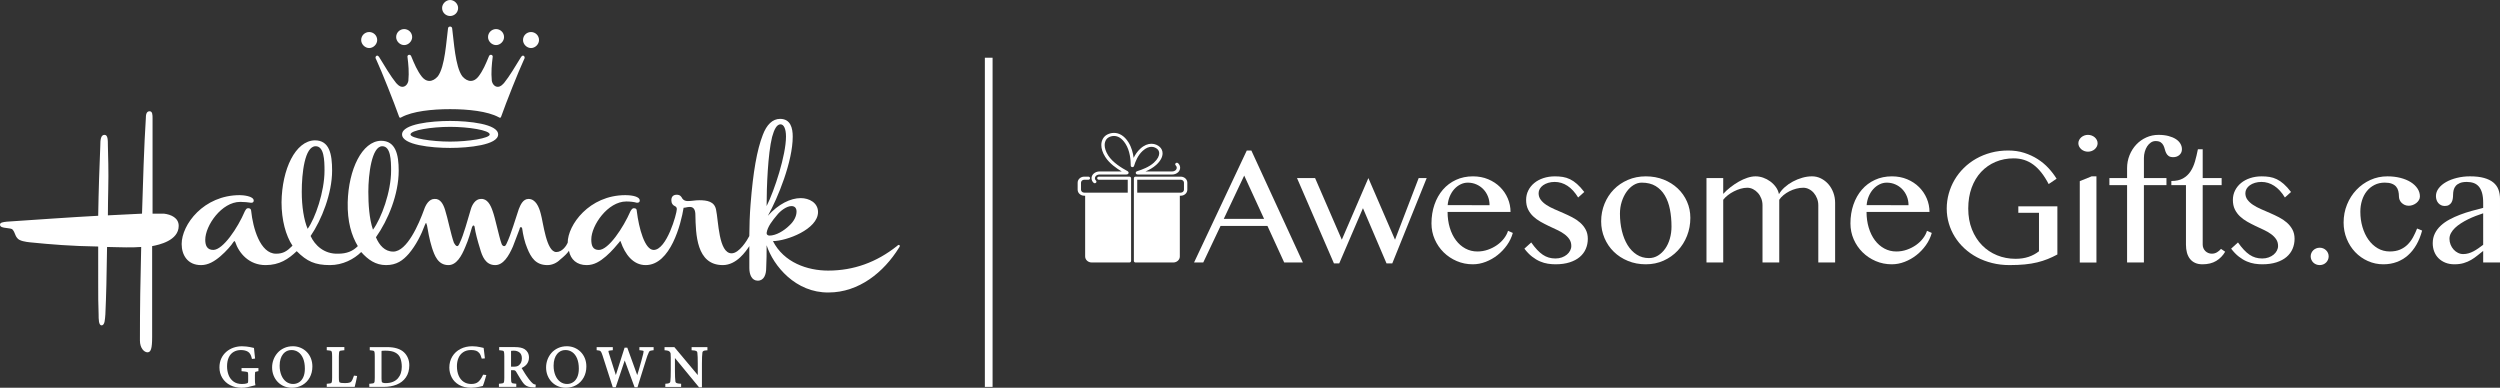 <?xml version="1.0" encoding="utf-8"?>
<!-- Generator: Adobe Illustrator 25.2.3, SVG Export Plug-In . SVG Version: 6.00 Build 0)  -->
<svg version="1.1" id="Layer_1" xmlns="http://www.w3.org/2000/svg" xmlns:xlink="http://www.w3.org/1999/xlink" x="0px" y="0px"
	 viewBox="0 0 360 55.838" style="enable-background:new 0 0 360 55.838;" xml:space="preserve">
<rect x="0" y="0" width="360" height="55.838" fill="#333333" stroke="none"/>
<style type="text/css">
	.st0{fill:#FFFFFF;}
</style>
<g>
	<g>
		<path class="st0" d="M113.973,29.676c-0.729,0-1.639,0.729-2.064,1.273c-0.668,0.791-1.397,1.7-1.518,2.61
			c0,0.244,0.183,0.365,0.425,0.365c0.909,0,2.063-0.669,2.854-1.456c0.666-0.606,1.031-1.336,1.031-2.004
			C114.701,29.979,114.457,29.676,113.973,29.676 M112.394,17.903c-0.547,0-0.91,0.728-1.213,1.82
			c-0.607,2.429-0.79,7.221-0.79,9.954c1.152-2.308,2.791-7.344,2.791-10.013C113.183,18.569,112.879,17.903,112.394,17.903
			 M76.466,6.919c-0.606,0-1.152-0.547-1.152-1.154c0-0.669,0.546-1.153,1.152-1.153c0.607,0,1.153,0.485,1.153,1.153
			C77.619,6.372,77.073,6.919,76.466,6.919 M71.431,6.493c-0.606,0-1.154-0.547-1.154-1.153c0-0.666,0.548-1.154,1.154-1.154
			c0.607,0,1.153,0.488,1.153,1.154C72.584,5.946,72.037,6.493,71.431,6.493 M64.815,2.305c-0.605,0-1.153-0.485-1.153-1.151
			c0-0.61,0.548-1.154,1.153-1.154c0.608,0,1.154,0.544,1.154,1.154C65.969,1.82,65.422,2.305,64.815,2.305 M64.815,18.266
			c-2.67,0-5.704,0.488-5.704,1.094c0,0.544,3.034,1.031,5.704,1.031c2.67,0,5.706-0.487,5.706-1.031
			C70.52,18.754,67.485,18.266,64.815,18.266 M64.815,21.301c-2.67,0-6.919-0.425-6.919-1.941c0-1.519,4.249-1.944,6.919-1.944
			c2.67,0,6.918,0.425,6.918,1.944C71.733,20.876,67.485,21.301,64.815,21.301 M58.199,6.493c-0.607,0-1.153-0.547-1.153-1.153
			c0-0.666,0.546-1.154,1.153-1.154c0.606,0,1.153,0.488,1.153,1.154C59.353,5.946,58.805,6.493,58.199,6.493 M75.436,8.616
			c-0.789,1.7-2.549,6.13-3.276,8.193c-0.061,0.184-0.183,0.184-0.366,0.062c-1.578-0.85-4.369-1.153-6.979-1.153
			c-2.609,0-5.401,0.303-6.979,1.153c-0.182,0.122-0.303,0.122-0.365-0.062c-0.728-2.063-2.489-6.493-3.276-8.193
			c-0.062-0.119-0.123-0.24-0.123-0.304c0-0.181,0.123-0.303,0.244-0.303c0.121,0,0.241,0.122,0.304,0.244
			c0.788,1.276,1.637,2.732,2.425,3.701c0.244,0.244,0.487,0.547,0.91,0.547c0.366,0,0.729-0.302,0.849-0.849
			c0.123-1.276,0-2.427-0.12-3.398c-0.062-0.182,0.061-0.366,0.242-0.366c0.121,0,0.243,0.063,0.303,0.244
			c0.425,1.032,0.85,2.063,1.518,2.913c0.242,0.303,0.608,0.607,1.093,0.607c0.425,0,0.849-0.244,1.214-0.666
			c1.032-1.397,1.214-5.098,1.457-6.859c0-0.181,0.12-0.303,0.302-0.303c0.181,0,0.304,0.122,0.304,0.303
			c0.242,1.761,0.424,5.462,1.456,6.859c0.363,0.422,0.788,0.666,1.213,0.666c0.485,0,0.85-0.304,1.092-0.607
			c0.668-0.85,1.093-1.881,1.518-2.913c0.061-0.181,0.181-0.244,0.303-0.244c0.182,0,0.305,0.184,0.243,0.366
			c-0.12,0.972-0.243,2.122-0.12,3.398c0.12,0.547,0.484,0.849,0.848,0.849c0.425,0,0.668-0.302,0.911-0.547
			c0.788-0.969,1.638-2.426,2.426-3.701c0.063-0.122,0.183-0.244,0.305-0.244c0.121,0,0.242,0.122,0.242,0.303
			C75.556,8.376,75.496,8.497,75.436,8.616 M55.045,21.057c-1.519,0-2.004,4.067-2.004,6.555c0,1.761,0.122,3.883,0.667,5.462
			c1.215-1.638,2.61-5.462,2.61-8.497C56.318,23.062,56.258,21.057,55.045,21.057 M53.163,6.919c-0.606,0-1.153-0.547-1.153-1.154
			c0-0.669,0.547-1.153,1.153-1.153c0.607,0,1.153,0.485,1.153,1.153C54.316,6.372,53.77,6.919,53.163,6.919 M45.455,21.057
			c-1.577,0-2.002,3.886-2.002,6.555c0,2.123,0.304,4.065,0.849,5.34c1.092-1.516,2.427-5.34,2.427-8.375
			C46.729,23.062,46.669,21.057,45.455,21.057 M129.447,35.684c-2.185,3.519-5.764,6.433-10.133,6.433
			c-4.734,0.059-7.951-3.823-8.922-6.799c0,1.094,0,2.186-0.061,3.28c0,0.909-0.302,1.819-1.212,1.819
			c-0.851,0-1.215-0.85-1.215-1.819v-1.579v-1.578c-0.485,0.728-1.82,2.732-3.824,2.732c-3.825,0-3.883-4.492-3.945-7.223
			c0-0.729-0.241-1.151-0.788-1.151c-0.426,0-0.607,0.119-0.909,0.119c-0.366,2.306-1.883,8.255-5.463,8.255
			c-1.823,0-2.973-1.578-3.582-3.338c0-0.062-0.06-0.122-0.06-0.122c-0.061,0-0.122,0.06-0.122,0.122
			c-0.364,0.426-1.091,1.334-1.941,2.063c-0.85,0.729-1.7,1.276-2.791,1.276c-1.396,0-2.307-0.79-2.549-2.063
			c-0.242,0.363-0.667,0.787-1.274,1.273c-0.485,0.487-1.154,0.79-1.823,0.79c-1.698,0-2.366-1.094-2.91-2.429
			c-0.366-0.85-0.608-1.941-0.729-2.851c-0.061-0.122-0.061-0.184-0.183-0.184c-0.12,0-0.181,0.121-0.181,0.243
			c-0.244,0.607-0.607,1.638-0.97,2.547c-0.608,1.397-1.396,2.673-2.549,2.673c-1.396,0-1.881-1.276-2.186-2.369
			c-0.361-1.15-0.667-2.304-0.788-3.154c0-0.06-0.061-0.181-0.183-0.181c-0.06,0-0.12,0.121-0.182,0.241
			c-0.182,0.609-0.485,1.76-0.969,2.854c-0.547,1.334-1.276,2.61-2.428,2.61c-1.517,0-2.002-1.397-2.366-2.488
			c-0.365-1.154-0.608-2.551-0.729-3.279c-0.061-0.061-0.061-0.241-0.12-0.304c-0.062,0-0.122,0.185-0.183,0.304
			c-0.486,1.335-1.274,2.914-2.306,4.126c-0.851,0.973-1.761,1.641-3.279,1.641s-2.608-0.79-3.58-1.882
			c-1.032,1.031-2.671,1.882-4.491,1.882c-2.185,0-3.337-0.546-4.795-2.004c-1.214,1.153-2.488,2.004-4.491,2.004
			c-2.366,0-3.824-1.7-4.37-3.338c-0.06-0.062-0.06-0.122-0.121-0.122c0,0-0.061,0.06-0.121,0.122
			c-0.304,0.485-1.031,1.334-1.882,2.063c-0.85,0.729-1.76,1.276-2.791,1.276c-1.943,0-2.792-1.457-2.792-3.035
			c0-2.793,3.154-7.04,8.375-7.04c0.425,0,2.002,0.122,2.002,0.788c0,0.184-0.121,0.304-0.304,0.304h-0.12
			c-0.366-0.059-0.973-0.12-1.52-0.12c-2.669,0-5.035,3.399-5.035,5.461c0,0.788,0.244,1.457,1.153,1.457
			c1.394,0,3.52-3.157,4.552-5.583c0.182-0.304,0.241-0.426,0.485-0.426c0.243,0,0.425,0.122,0.425,0.426
			c0.244,2.367,1.275,6.127,3.581,6.127c1.032,0,1.576-0.363,2.366-1.152c-0.97-1.456-1.578-3.703-1.578-6.251
			c0.06-4.793,2.002-8.86,4.794-8.922c2.124,0,2.488,2.003,2.488,4.369c0,3.279-1.517,7.1-3.096,9.407
			c0.608,1.335,1.944,2.61,3.945,2.548c1.276,0,2.126-0.363,2.854-1.091c-0.911-1.517-1.519-3.52-1.457-6.311
			c0.12-4.733,2.064-8.8,4.794-8.86c2.124,0,2.549,2.005,2.549,4.308c0,3.399-1.517,7.1-3.278,9.588
			c0.487,1.154,1.275,2.063,2.489,2.063c2.002,0,3.703-4.004,4.431-6.008c0.241-0.728,0.728-1.576,1.518-1.576
			c0.847-0.062,1.274,0.788,1.517,1.576c0.362,1.094,0.849,3.583,1.274,4.735c0.183,0.305,0.303,0.486,0.485,0.486
			c0.123,0,0.244-0.181,0.364-0.486c0.546-1.093,1.154-3.397,1.578-4.794c0.182-0.669,0.668-1.517,1.458-1.517
			c0.909-0.062,1.394,0.848,1.698,1.761c0.364,0.97,0.911,3.701,1.273,4.674c0.063,0.241,0.245,0.362,0.366,0.362
			c0.181,0,0.242-0.122,0.363-0.362c0.668-1.398,1.275-3.583,1.76-4.977c0.243-0.609,0.607-1.457,1.397-1.457
			c1.03,0,1.515,1.154,1.76,2.123c0.363,1.213,0.787,5.524,2.244,5.524c0.851,0,1.457-0.911,1.639-1.336
			c0-2.55,3.093-6.857,8.314-6.857c0.425,0,2.063,0.059,2.063,0.788c0,0.184-0.121,0.304-0.364,0.304H91.7
			c-0.425-0.12-0.972-0.181-1.515-0.181c-2.671,0-5.039,3.46-5.039,5.462c0,0.849,0.182,1.518,1.092,1.518
			c1.394,0,3.52-3.216,4.551-5.583c0.182-0.304,0.304-0.426,0.485-0.426c0.303,0,0.425,0.122,0.425,0.426
			c0.303,2.489,1.153,5.583,2.429,5.583c1.879,0,3.335-5.22,3.335-5.886c0-0.122-0.059-0.303-0.181-0.366
			c-0.425-0.181-0.607-0.484-0.607-0.909c0-0.485,0.244-0.789,0.787-0.789c0.489,0,0.67,0.304,0.791,0.546
			c0.183,0.244,0.424,0.365,0.787,0.365c0.608,0,1.032-0.121,1.64-0.121c1.152,0,2.184,0.181,2.427,1.335
			c0.363,1.637,0.363,6.311,2.245,6.311c1.091,0,2.245-1.882,2.549-2.489c0-1.275,0.062-3.154,0.183-4.611
			c0.363-4.614,0.91-7.768,1.76-9.954c0.545-1.456,1.395-2.307,2.488-2.307c1.518,0,1.82,1.335,1.82,2.551
			c0,3.58-2.123,8.797-3.579,11.407c1.515-1.698,3.277-2.548,4.733-2.548c1.214,0,2.489,0.666,2.489,2.003
			c0,2.485-4.552,4.186-6.493,4.186c1.577,3.095,4.974,4.249,7.95,4.249c3.701,0,6.978-1.213,9.891-3.52
			c0.063-0.061,0.183-0.181,0.303-0.181c0.063,0,0.123,0.059,0.123,0.181C129.57,35.5,129.51,35.622,129.447,35.684 M21.908,35.441
			v13.108c0,1.641-0.181,2.185-0.669,2.185c-0.483,0-1.09-0.606-1.09-1.698c0-4.917,0.06-8.495,0.182-13.473
			c-0.607,0.059-1.396,0.059-2.185,0.059c-1.032,0-2.063-0.059-2.73-0.059c-0.062,4.37-0.121,7.039-0.244,9.71
			c-0.06,0.669-0.06,1.578-0.547,1.578c-0.425,0-0.425-0.91-0.425-1.578c-0.06-1.395-0.06-2.792-0.06-4.431V35.5
			c-3.884-0.059-6.797-0.303-9.83-0.606c-0.549-0.06-1.518-0.182-1.822-0.607c-0.364-0.425-0.304-0.788-0.667-1.213
			c-0.121-0.181-0.547-0.181-0.91-0.244C0.425,32.771,0,32.709,0,32.345c0-0.302,0.425-0.364,0.97-0.424
			c3.642-0.244,9.651-0.669,13.17-0.85c0.06-3.702,0.182-7.221,0.304-10.073c0-0.85,0.061-1.579,0.605-1.579
			c0.487,0,0.487,0.728,0.487,1.579l0.061,2.611c0.059,2.244-0.061,4.852-0.061,7.402l4.915-0.244
			c0.122-4.064,0.304-10.013,0.549-13.715c0-0.485,0.058-1.031,0.544-1.031c0.424,0,0.424,0.547,0.424,1.031v7.706v6.008h1.64
			c1.032,0.121,2.125,0.607,2.125,1.76C25.732,34.653,22.879,35.26,21.908,35.441"/>
		<path class="st0" d="M34.915,53.006h-0.133v0.133v0.192v0.122l0.122,0.011c0.387,0.033,0.566,0.066,0.649,0.087
			c0.079,0.021,0.126,0.053,0.144,0.095c0.014,0.038,0.039,0.142,0.039,0.386v0.746c0,0.237-0.025,0.304-0.033,0.319
			c-0.018,0.038-0.063,0.071-0.133,0.101c-0.168,0.063-0.418,0.096-0.738,0.096c-0.489,0-0.898-0.12-1.213-0.356
			c-0.32-0.241-0.557-0.556-0.703-0.937c-0.147-0.386-0.221-0.807-0.221-1.249c0-0.502,0.083-0.935,0.246-1.284
			c0.158-0.344,0.391-0.609,0.691-0.787c0.302-0.182,0.659-0.274,1.065-0.274c0.41,0,0.753,0.083,1.02,0.249
			c0.255,0.159,0.435,0.468,0.536,0.917l0.027,0.118l0.121-0.014l0.202-0.028l0.13-0.016l-0.015-0.13
			c-0.059-0.505-0.105-0.93-0.137-1.303l-0.008-0.096l-0.094-0.021c-0.174-0.041-0.328-0.076-0.472-0.105
			c-0.146-0.029-0.321-0.055-0.52-0.079c-0.212-0.024-0.421-0.037-0.642-0.037c-0.417,0-0.822,0.065-1.201,0.194
			c-0.384,0.13-0.735,0.329-1.044,0.592c-0.314,0.269-0.561,0.595-0.735,0.971c-0.175,0.376-0.264,0.812-0.264,1.292
			c0,0.556,0.139,1.064,0.411,1.51c0.275,0.449,0.661,0.802,1.147,1.051c0.488,0.245,1.039,0.369,1.636,0.369
			c0.281,0,0.56-0.028,0.828-0.084c0.309-0.066,0.657-0.154,1.04-0.259l0.124-0.034l-0.029-0.124
			c-0.033-0.137-0.049-0.378-0.049-0.737v-0.57c0-0.2,0.009-0.337,0.025-0.408c0.014-0.063,0.042-0.078,0.052-0.083
			c0.049-0.026,0.155-0.051,0.316-0.078l0.112-0.018V53.33v-0.192v-0.133h-0.133H34.915z"/>
		<path class="st0" d="M41.963,50.405c0.372,0,0.706,0.102,0.996,0.305c0.29,0.2,0.521,0.504,0.688,0.903
			c0.169,0.404,0.253,0.899,0.253,1.471c0,0.485-0.076,0.899-0.228,1.231c-0.148,0.324-0.353,0.57-0.609,0.733
			c-0.258,0.164-0.538,0.244-0.857,0.244c-0.366,0-0.701-0.108-0.994-0.324c-0.294-0.216-0.527-0.528-0.692-0.927
			c-0.167-0.406-0.252-0.87-0.252-1.38c0-0.368,0.046-0.701,0.136-0.985c0.091-0.286,0.217-0.525,0.375-0.713
			c0.154-0.186,0.335-0.327,0.535-0.421C41.514,50.452,41.732,50.405,41.963,50.405 M44.161,50.668
			c-0.261-0.26-0.564-0.462-0.901-0.599c-0.34-0.139-0.704-0.209-1.081-0.209c-0.466,0-0.894,0.088-1.271,0.263
			c-0.377,0.172-0.698,0.409-0.951,0.702c-0.255,0.295-0.45,0.623-0.578,0.978c-0.13,0.357-0.195,0.729-0.195,1.105
			c0,0.408,0.071,0.792,0.208,1.145c0.138,0.356,0.338,0.67,0.595,0.94c0.26,0.271,0.566,0.481,0.913,0.627
			c0.351,0.145,0.732,0.218,1.131,0.218c0.55,0,1.056-0.13,1.503-0.386c0.451-0.258,0.81-0.626,1.065-1.09
			c0.256-0.467,0.386-1.001,0.386-1.588c0-0.428-0.074-0.824-0.217-1.18C44.625,51.237,44.42,50.925,44.161,50.668"/>
		<path class="st0" d="M51.077,54.101l-0.108-0.013l-0.034,0.104c-0.122,0.373-0.25,0.634-0.379,0.778
			c-0.083,0.089-0.307,0.196-0.9,0.196c-0.473,0-0.656-0.047-0.727-0.088c-0.044-0.026-0.077-0.085-0.096-0.173
			c-0.025-0.112-0.037-0.293-0.037-0.537v-3.03c0-0.25,0.008-0.428,0.025-0.544c0.02-0.136,0.052-0.193,0.071-0.216
			c0.03-0.038,0.076-0.064,0.145-0.081c0.087-0.02,0.227-0.037,0.429-0.053l0.121-0.01v-0.123v-0.196v-0.133h-0.132h-2.269h-0.133
			v0.133v0.196v0.123l0.122,0.01c0.302,0.024,0.433,0.058,0.49,0.082c0.021,0.01,0.083,0.036,0.117,0.17
			c0.029,0.118,0.044,0.335,0.044,0.641v3.022c0,0.307-0.015,0.523-0.044,0.642c-0.034,0.133-0.096,0.16-0.117,0.169
			c-0.059,0.027-0.19,0.061-0.488,0.083l-0.124,0.009v0.124v0.192v0.133h0.133h3.788h0.096l0.029-0.092
			c0.027-0.079,0.078-0.296,0.158-0.66c0.077-0.354,0.125-0.582,0.142-0.679l0.025-0.137l-0.139-0.017L51.077,54.101z"/>
		<path class="st0" d="M57.643,51.557c0.142,0.36,0.214,0.787,0.214,1.268c0,0.316-0.045,0.616-0.133,0.893
			c-0.088,0.279-0.226,0.528-0.407,0.742c-0.182,0.217-0.424,0.391-0.718,0.516c-0.298,0.127-0.652,0.191-1.054,0.191
			c-0.31,0-0.448-0.059-0.509-0.11c-0.032-0.029-0.056-0.077-0.072-0.148c-0.011-0.058-0.025-0.179-0.025-0.404v-3.854
			c0-0.081,0.009-0.108,0.012-0.12c0.048-0.012,0.18-0.035,0.537-0.035c0.617,0,1.093,0.089,1.414,0.264
			C57.264,50.945,57.505,51.205,57.643,51.557 M58.17,50.728c-0.524-0.494-1.345-0.744-2.439-0.744h-2.352h-0.133v0.133v0.196v0.122
			l0.121,0.011c0.277,0.024,0.398,0.057,0.45,0.081c0.021,0.009,0.078,0.035,0.111,0.17c0.026,0.118,0.039,0.334,0.039,0.642v3.022
			c0,0.237-0.007,0.417-0.02,0.537c-0.011,0.095-0.037,0.169-0.074,0.218c-0.031,0.039-0.079,0.067-0.146,0.086
			c-0.09,0.022-0.241,0.042-0.423,0.053l-0.125,0.008v0.125v0.192v0.133h0.134h1.934c0.696,0,1.326-0.112,1.875-0.329
			c0.562-0.226,1.01-0.578,1.33-1.043c0.324-0.469,0.489-1.054,0.489-1.737c0-0.392-0.068-0.74-0.207-1.063
			C58.6,51.226,58.41,50.952,58.17,50.728"/>
		<path class="st0" d="M69.665,53.961l-0.095-0.012l-0.041,0.087c-0.211,0.449-0.442,0.776-0.687,0.971
			c-0.241,0.192-0.564,0.285-0.985,0.285c-0.419,0-0.786-0.104-1.093-0.312c-0.308-0.207-0.549-0.504-0.714-0.884
			c-0.169-0.388-0.253-0.847-0.253-1.364c0-0.44,0.076-0.843,0.227-1.192c0.148-0.348,0.377-0.627,0.683-0.829
			c0.308-0.204,0.69-0.307,1.141-0.307c0.272,0,0.509,0.033,0.702,0.101c0.18,0.064,0.337,0.175,0.468,0.335
			c0.133,0.164,0.241,0.398,0.319,0.694l0.028,0.107l0.11-0.008l0.209-0.015l0.137-0.01c0.001,0.001-0.014-0.136-0.014-0.136
			l-0.074-0.643c0-0.001-0.077-0.636-0.077-0.636l-0.011-0.092c-0.001,0.001-0.092-0.021-0.092-0.021l-0.118-0.027
			c-0.08-0.019-0.171-0.041-0.268-0.062c-0.155-0.036-0.337-0.067-0.537-0.093c-0.21-0.026-0.419-0.039-0.622-0.039
			c-0.624,0-1.195,0.129-1.695,0.385c-0.506,0.261-0.903,0.629-1.185,1.095c-0.282,0.466-0.424,1.001-0.424,1.588
			c0,0.489,0.112,0.961,0.335,1.402c0.225,0.445,0.58,0.812,1.056,1.091c0.472,0.277,1.063,0.418,1.754,0.418
			c0.187,0,0.387-0.014,0.597-0.043c0.195-0.029,0.402-0.061,0.594-0.103c0.192-0.038,0.329-0.071,0.425-0.098l0.058-0.016
			l0.025-0.055c0.044-0.092,0.085-0.199,0.124-0.325c0.044-0.13,0.083-0.257,0.113-0.351l0.069-0.234l0.039-0.13l0.096-0.332
			l0.043-0.15l-0.156-0.016L69.665,53.961z"/>
		<path class="st0" d="M73.59,50.636c0-0.073,0.007-0.099,0.011-0.112c0.036-0.009,0.133-0.028,0.404-0.028
			c0.321,0,0.597,0.093,0.819,0.277c0.216,0.178,0.325,0.456,0.325,0.826c0,0.445-0.142,0.776-0.435,1.007
			c-0.1,0.078-0.205,0.129-0.32,0.155c-0.125,0.028-0.275,0.042-0.447,0.042H73.59V50.636z M76.749,55.241
			c-0.081-0.062-0.171-0.147-0.266-0.254c-0.207-0.225-0.441-0.53-0.695-0.91c0.002,0.001-0.029-0.046-0.029-0.046
			c-0.042-0.062-0.094-0.139-0.156-0.237l-0.008-0.014c-0.075-0.119-0.14-0.221-0.188-0.304c-0.054-0.085-0.115-0.186-0.196-0.325
			c-0.037-0.06-0.063-0.104-0.095-0.153c0.301-0.146,0.557-0.327,0.738-0.555c0.211-0.275,0.319-0.599,0.319-0.964
			c0-0.26-0.056-0.494-0.164-0.698c-0.105-0.198-0.258-0.364-0.453-0.491c-0.321-0.207-0.781-0.307-1.407-0.307h-2.135h-0.132v0.133
			v0.196v0.122l0.121,0.011c0.286,0.024,0.411,0.058,0.465,0.082c0.053,0.023,0.089,0.079,0.108,0.166
			c0.03,0.123,0.044,0.34,0.044,0.645v3.019c0,0.308-0.014,0.523-0.044,0.639c-0.029,0.12-0.082,0.156-0.119,0.172
			c-0.046,0.021-0.173,0.058-0.485,0.081l-0.125,0.008v0.124v0.197v0.133h0.133h2.233h0.132v-0.133v-0.197v-0.124l-0.124-0.008
			c-0.187-0.014-0.316-0.03-0.396-0.052c-0.063-0.017-0.108-0.046-0.141-0.09c-0.037-0.049-0.06-0.121-0.074-0.215
			c-0.013-0.116-0.019-0.301-0.019-0.535v-1.051h0.324c0.105,0,0.189,0.017,0.251,0.054c0.059,0.034,0.115,0.096,0.168,0.184
			c0.055,0.099,0.142,0.243,0.295,0.5l0.309,0.511c0.079,0.124,0.164,0.254,0.254,0.391c0.124,0.182,0.249,0.334,0.374,0.45
			c0.13,0.122,0.303,0.217,0.512,0.286c0.204,0.066,0.473,0.1,0.801,0.1h0.115h0.121l0.012-0.12l0.015-0.156l0.013-0.111
			l-0.11-0.029C76.917,55.335,76.817,55.291,76.749,55.241"/>
		<path class="st0" d="M81.412,50.405c0.373,0,0.709,0.102,0.995,0.305c0.293,0.203,0.525,0.507,0.691,0.903
			c0.168,0.404,0.254,0.899,0.254,1.471c0,0.486-0.078,0.9-0.229,1.231c-0.153,0.33-0.351,0.569-0.609,0.733
			c-0.258,0.164-0.537,0.244-0.857,0.244c-0.369,0-0.703-0.108-0.994-0.324c-0.295-0.217-0.526-0.529-0.692-0.926
			c-0.167-0.404-0.252-0.867-0.252-1.381c0-0.368,0.046-0.701,0.137-0.985c0.09-0.288,0.217-0.527,0.374-0.713
			c0.16-0.19,0.334-0.327,0.536-0.42C80.966,50.452,81.184,50.405,81.412,50.405 M83.613,50.668
			c-0.263-0.26-0.567-0.462-0.901-0.599c-0.34-0.139-0.706-0.209-1.082-0.209c-0.466,0-0.893,0.088-1.27,0.263
			c-0.377,0.172-0.697,0.409-0.953,0.702c-0.254,0.296-0.446,0.624-0.576,0.978c-0.129,0.357-0.194,0.729-0.194,1.105
			c0,0.409,0.07,0.795,0.206,1.145c0.14,0.356,0.341,0.671,0.598,0.94c0.258,0.271,0.565,0.481,0.912,0.627
			c0.352,0.145,0.732,0.218,1.129,0.218c0.551,0,1.057-0.13,1.505-0.386c0.447-0.257,0.804-0.624,1.063-1.09
			c0.258-0.468,0.387-1.003,0.387-1.588c0-0.428-0.073-0.824-0.216-1.18C84.075,51.237,83.87,50.925,83.613,50.668"/>
		<path class="st0" d="M92.206,49.984h-0.134v0.133v0.194v0.117l0.116,0.014l0.247,0.031c0.154,0.02,0.203,0.048,0.217,0.059
			c0.02,0.016,0.025,0.062,0.025,0.087c0,0.043-0.009,0.136-0.053,0.325c-0.086,0.343-0.178,0.698-0.275,1.053l-0.343,1.214
			c-0.08,0.283-0.162,0.545-0.245,0.808l-1.397-3.865l-0.031-0.088h-0.094h-0.201H89.94l-0.029,0.093l-1.229,3.85l-1.02-3.209
			c-0.038-0.114-0.046-0.184-0.046-0.222c0-0.039,0.01-0.045,0.014-0.047c0.021-0.013,0.079-0.035,0.238-0.057
			c-0.003,0,0.26-0.031,0.26-0.031l0.117-0.013v-0.118v-0.194v-0.133h-0.134h-2.06h-0.133v0.133v0.194v0.12l0.12,0.012
			c0.2,0.02,0.304,0.05,0.356,0.073c0.056,0.028,0.112,0.079,0.158,0.153c0.039,0.064,0.108,0.2,0.206,0.494
			c-0.002-0.002,1.452,4.511,1.452,4.511l0.031,0.092h0.095h0.236h0.094l0.03-0.091l1.264-3.771l1.389,3.774l0.032,0.087h0.093H91.7
			h0.098l0.029-0.093l0.175-0.567l0.403-1.294l0.402-1.283l0.021-0.071l0.238-0.752c0-0.001,0.158-0.486,0.158-0.486
			c0.1-0.27,0.179-0.454,0.232-0.545c0.047-0.078,0.099-0.128,0.158-0.152c0.048-0.02,0.158-0.055,0.388-0.079l0.119-0.013v-0.119
			v-0.194v-0.133h-0.133H92.206z"/>
		<path class="st0" d="M101.74,49.984h-2.016h-0.133v0.133v0.196v0.127l0.127,0.006c0.261,0.012,0.444,0.046,0.543,0.101
			c0.093,0.046,0.139,0.114,0.157,0.222c0.042,0.337,0.062,0.856,0.062,1.581v1.66l-3.331-3.978l-0.04-0.048h-0.062h-1.22h-0.134
			v0.133v0.196v0.123l0.123,0.01c0.184,0.015,0.322,0.039,0.421,0.075c0.096,0.034,0.168,0.085,0.221,0.158
			c0.063,0.076,0.097,0.15,0.111,0.232c0.017,0.092,0.023,0.295,0.023,0.621v1.82c0,0.724-0.02,1.241-0.062,1.577
			c-0.017,0.107-0.063,0.179-0.142,0.226c-0.1,0.057-0.252,0.089-0.455,0.096l-0.127,0.004v0.129v0.197v0.133h0.133h2.011h0.132
			v-0.133v-0.197v-0.127l-0.126-0.006c-0.163-0.007-0.302-0.025-0.417-0.055c-0.099-0.026-0.165-0.058-0.206-0.101
			c-0.042-0.04-0.066-0.095-0.077-0.169c-0.043-0.34-0.065-0.871-0.065-1.573v-1.797l3.434,4.172l0.038,0.048h0.064h0.218h0.133
			v-0.132v-3.292c0-0.726,0.022-1.259,0.067-1.583c0.016-0.105,0.06-0.176,0.14-0.222c0.067-0.041,0.199-0.09,0.458-0.099
			l0.126-0.004v-0.129v-0.196v-0.133H101.74z"/>
	</g>
	<g>
		<g>
			<path class="st0" d="M180.194,21.672l7.424,16.127h-2.693l-2.411-5.262h-6.756l-2.49,5.262h-1.324l7.594-16.127H180.194z
				 M176.222,31.518h5.806l-2.863-6.236L176.222,31.518z"/>
			<path class="st0" d="M189.373,25.644l3.848,8.873l3.825-8.873l3.837,8.873l3.406-8.873h1.154l-4.957,12.29h-0.826l-3.395-7.956
				l-3.418,7.956h-0.758l-5.319-12.29H189.373z"/>
			<path class="st0" d="M212.086,38.059c-0.822,0-1.594-0.155-2.314-0.464s-1.351-0.73-1.89-1.262
				c-0.539-0.532-0.966-1.154-1.279-1.867c-0.313-0.713-0.47-1.477-0.47-2.292c0-0.973,0.143-1.875,0.43-2.705
				c0.287-0.83,0.69-1.547,1.211-2.15s1.149-1.075,1.884-1.415c0.736-0.34,1.552-0.509,2.45-0.509c0.8,0,1.532,0.14,2.196,0.419
				s1.234,0.655,1.709,1.126c0.475,0.472,0.845,1.017,1.109,1.635c0.264,0.619,0.396,1.268,0.396,1.947h-9.065
				c0,0.815,0.106,1.571,0.317,2.269s0.505,1.3,0.883,1.805c0.377,0.505,0.83,0.902,1.358,1.188c0.528,0.287,1.105,0.43,1.732,0.43
				c0.528,0,1.034-0.085,1.516-0.255c0.483-0.17,0.92-0.392,1.313-0.668c0.392-0.275,0.726-0.592,1.002-0.951
				c0.275-0.358,0.47-0.726,0.583-1.103l0.69,0.306c-0.174,0.626-0.455,1.213-0.843,1.76c-0.389,0.547-0.841,1.024-1.358,1.432
				c-0.517,0.407-1.083,0.73-1.698,0.968C213.333,37.94,212.712,38.059,212.086,38.059z M214.497,29.549
				c0-0.46-0.081-0.888-0.243-1.284c-0.162-0.396-0.385-0.739-0.668-1.03c-0.283-0.29-0.615-0.519-0.996-0.685
				c-0.381-0.166-0.79-0.249-1.228-0.249c-0.362,0-0.711,0.083-1.047,0.249c-0.336,0.166-0.634,0.392-0.894,0.679
				c-0.26,0.287-0.475,0.628-0.645,1.024c-0.17,0.396-0.273,0.824-0.311,1.284L214.497,29.549z"/>
			<path class="st0" d="M223.992,37.222c0.332,0,0.638-0.051,0.917-0.153c0.279-0.102,0.519-0.236,0.719-0.402
				s0.356-0.358,0.47-0.577s0.17-0.441,0.17-0.668c0-0.37-0.092-0.692-0.277-0.968s-0.43-0.524-0.736-0.747
				c-0.306-0.223-0.654-0.424-1.047-0.605c-0.392-0.181-0.79-0.368-1.194-0.56s-0.802-0.4-1.194-0.622
				c-0.392-0.223-0.741-0.479-1.047-0.77s-0.551-0.626-0.736-1.007c-0.185-0.381-0.277-0.832-0.277-1.352
				c0-0.49,0.104-0.943,0.311-1.358c0.207-0.415,0.494-0.773,0.86-1.075c0.366-0.302,0.804-0.538,1.313-0.707
				c0.509-0.17,1.066-0.255,1.669-0.255c0.4,0,0.777,0.028,1.132,0.085s0.7,0.166,1.036,0.328c0.336,0.162,0.671,0.39,1.007,0.685
				s0.685,0.679,1.047,1.154l-0.883,0.792c-0.46-0.754-0.975-1.317-1.545-1.686s-1.179-0.555-1.828-0.555
				c-0.34,0-0.653,0.043-0.939,0.13c-0.287,0.087-0.532,0.204-0.736,0.351c-0.204,0.147-0.362,0.319-0.475,0.515
				c-0.113,0.196-0.17,0.404-0.17,0.622c0,0.362,0.102,0.679,0.306,0.951s0.472,0.517,0.804,0.736s0.709,0.421,1.132,0.605
				c0.423,0.185,0.856,0.373,1.301,0.566c0.445,0.192,0.879,0.398,1.301,0.617c0.423,0.219,0.8,0.473,1.132,0.764
				c0.332,0.29,0.6,0.626,0.804,1.007c0.204,0.381,0.306,0.824,0.306,1.33c0,0.513-0.096,0.994-0.289,1.443
				c-0.192,0.449-0.481,0.837-0.866,1.166c-0.385,0.328-0.87,0.587-1.454,0.775s-1.266,0.283-2.043,0.283
				c-0.355,0-0.719-0.028-1.092-0.085c-0.373-0.057-0.751-0.166-1.132-0.328c-0.381-0.162-0.762-0.39-1.143-0.685
				c-0.381-0.294-0.753-0.679-1.115-1.154l0.985-0.894c0.294,0.415,0.577,0.768,0.849,1.058c0.272,0.29,0.545,0.528,0.82,0.713
				c0.275,0.185,0.562,0.321,0.86,0.407S223.644,37.222,223.992,37.222z"/>
			<path class="st0" d="M236.995,38.059c-0.928,0-1.786-0.162-2.575-0.487s-1.467-0.766-2.037-1.324s-1.015-1.213-1.335-1.964
				c-0.321-0.751-0.481-1.552-0.481-2.405c0-0.898,0.16-1.741,0.481-2.529s0.766-1.475,1.335-2.06
				c0.57-0.585,1.249-1.047,2.037-1.386c0.788-0.34,1.647-0.509,2.575-0.509c0.928,0,1.782,0.155,2.563,0.464
				c0.781,0.309,1.458,0.734,2.031,1.273c0.573,0.539,1.02,1.173,1.341,1.901c0.321,0.728,0.481,1.507,0.481,2.337
				c0,0.92-0.16,1.786-0.481,2.597c-0.321,0.811-0.768,1.52-1.341,2.128c-0.573,0.607-1.251,1.086-2.031,1.437
				C238.777,37.884,237.923,38.059,236.995,38.059z M237.448,37.165c0.475,0,0.911-0.123,1.307-0.368
				c0.396-0.245,0.739-0.573,1.03-0.985c0.29-0.411,0.515-0.892,0.673-1.443s0.238-1.132,0.238-1.743
				c0-0.883-0.075-1.707-0.226-2.473s-0.396-1.435-0.736-2.009c-0.34-0.573-0.781-1.024-1.324-1.352
				c-0.543-0.328-1.211-0.492-2.003-0.492c-0.407,0-0.8,0.117-1.177,0.351s-0.711,0.555-1.002,0.962
				c-0.29,0.407-0.522,0.883-0.696,1.426c-0.174,0.543-0.26,1.12-0.26,1.732c0,0.883,0.094,1.713,0.283,2.49
				c0.189,0.777,0.46,1.454,0.815,2.031c0.355,0.577,0.792,1.034,1.313,1.369C236.203,36.997,236.791,37.165,237.448,37.165z"/>
			<path class="st0" d="M245.732,25.644h2.411v2.275c0.309-0.34,0.658-0.66,1.047-0.962c0.389-0.302,0.788-0.57,1.2-0.804
				s0.824-0.419,1.239-0.555s0.807-0.204,1.177-0.204c0.362,0,0.726,0.064,1.092,0.192c0.366,0.128,0.705,0.307,1.019,0.538
				s0.583,0.502,0.809,0.815s0.373,0.655,0.441,1.024c0.204-0.355,0.481-0.688,0.832-1.002s0.741-0.585,1.171-0.815
				s0.883-0.413,1.358-0.549s0.943-0.204,1.403-0.204s0.892,0.102,1.296,0.306c0.404,0.204,0.756,0.477,1.058,0.82
				c0.302,0.343,0.539,0.747,0.713,1.211s0.26,0.956,0.26,1.477v8.59h-2.422V29.56c0-0.34-0.058-0.662-0.175-0.968
				c-0.117-0.306-0.273-0.573-0.47-0.804s-0.426-0.413-0.69-0.549s-0.543-0.204-0.837-0.204c-0.332,0-0.67,0.045-1.013,0.136
				c-0.343,0.091-0.67,0.215-0.979,0.373c-0.309,0.158-0.592,0.343-0.849,0.555c-0.257,0.211-0.46,0.434-0.611,0.668v9.031h-2.411
				V29.56c0-0.34-0.058-0.662-0.175-0.968c-0.117-0.306-0.277-0.573-0.481-0.804c-0.204-0.23-0.438-0.413-0.702-0.549
				c-0.264-0.136-0.543-0.204-0.837-0.204c-0.309,0-0.628,0.047-0.956,0.141c-0.328,0.094-0.649,0.221-0.962,0.379
				s-0.604,0.341-0.871,0.549c-0.268,0.207-0.492,0.428-0.673,0.662v9.031h-2.411V25.644z"/>
			<path class="st0" d="M272.417,38.059c-0.822,0-1.594-0.155-2.314-0.464s-1.351-0.73-1.89-1.262
				c-0.539-0.532-0.966-1.154-1.279-1.867s-0.47-1.477-0.47-2.292c0-0.973,0.143-1.875,0.43-2.705c0.287-0.83,0.69-1.547,1.211-2.15
				c0.521-0.604,1.149-1.075,1.884-1.415c0.736-0.34,1.552-0.509,2.45-0.509c0.799,0,1.531,0.14,2.195,0.419
				s1.234,0.655,1.709,1.126c0.475,0.472,0.845,1.017,1.109,1.635c0.264,0.619,0.396,1.268,0.396,1.947h-9.065
				c0,0.815,0.106,1.571,0.317,2.269c0.211,0.698,0.506,1.3,0.883,1.805s0.83,0.902,1.358,1.188c0.528,0.287,1.105,0.43,1.731,0.43
				c0.528,0,1.034-0.085,1.517-0.255c0.483-0.17,0.92-0.392,1.313-0.668s0.726-0.592,1.002-0.951
				c0.275-0.358,0.47-0.726,0.583-1.103l0.69,0.306c-0.174,0.626-0.455,1.213-0.843,1.76s-0.841,1.024-1.358,1.432
				c-0.517,0.407-1.083,0.73-1.698,0.968C273.664,37.94,273.043,38.059,272.417,38.059z M274.827,29.549
				c0-0.46-0.081-0.888-0.243-1.284c-0.162-0.396-0.385-0.739-0.668-1.03c-0.283-0.29-0.615-0.519-0.996-0.685
				c-0.381-0.166-0.79-0.249-1.227-0.249c-0.362,0-0.711,0.083-1.047,0.249c-0.336,0.166-0.634,0.392-0.894,0.679
				c-0.26,0.287-0.475,0.628-0.645,1.024c-0.17,0.396-0.273,0.824-0.311,1.284L274.827,29.549z"/>
			<path class="st0" d="M289.981,22.804c-0.951,0-1.826,0.17-2.626,0.509c-0.8,0.34-1.492,0.822-2.077,1.449
				s-1.039,1.384-1.364,2.275c-0.324,0.89-0.487,1.89-0.487,2.999s0.177,2.109,0.532,2.999c0.355,0.89,0.837,1.649,1.449,2.275
				c0.611,0.626,1.332,1.109,2.162,1.449s1.72,0.509,2.671,0.509c0.694,0,1.32-0.094,1.879-0.283s1.056-0.456,1.494-0.804v-5.534
				h-2.976v-0.939h5.625v6.937c-0.46,0.249-0.924,0.468-1.392,0.656s-0.971,0.349-1.511,0.481s-1.135,0.23-1.788,0.294
				c-0.653,0.064-1.39,0.096-2.212,0.096c-0.868,0-1.696-0.098-2.484-0.294s-1.516-0.472-2.184-0.826
				c-0.668-0.355-1.271-0.781-1.811-1.279c-0.539-0.498-0.998-1.049-1.375-1.652c-0.377-0.604-0.668-1.251-0.871-1.941
				c-0.204-0.69-0.306-1.405-0.306-2.145s0.098-1.46,0.294-2.162s0.475-1.362,0.837-1.98s0.805-1.186,1.33-1.703
				c0.524-0.517,1.115-0.962,1.771-1.335c0.656-0.373,1.371-0.664,2.145-0.871c0.773-0.207,1.598-0.311,2.473-0.311
				c0.837,0,1.609,0.113,2.314,0.34c0.705,0.226,1.351,0.526,1.935,0.9s1.103,0.805,1.556,1.296c0.453,0.49,0.841,1,1.166,1.528
				l-1.143,0.77c-0.664-1.275-1.403-2.211-2.218-2.807C291.973,23.102,291.037,22.804,289.981,22.804z"/>
			<path class="st0" d="M300.664,19.42c0.189,0,0.368,0.032,0.538,0.096c0.17,0.064,0.317,0.151,0.441,0.26
				c0.124,0.109,0.224,0.238,0.3,0.385c0.075,0.147,0.113,0.304,0.113,0.47c0,0.166-0.038,0.323-0.113,0.47
				c-0.075,0.147-0.175,0.275-0.3,0.385c-0.124,0.109-0.272,0.196-0.441,0.26c-0.17,0.064-0.349,0.096-0.538,0.096
				c-0.189,0-0.366-0.032-0.532-0.096c-0.166-0.064-0.311-0.151-0.436-0.26c-0.125-0.109-0.224-0.238-0.3-0.385
				c-0.075-0.147-0.113-0.304-0.113-0.47c0-0.166,0.038-0.323,0.113-0.47c0.075-0.147,0.175-0.275,0.3-0.385
				c0.124-0.109,0.27-0.196,0.436-0.26C300.299,19.452,300.476,19.42,300.664,19.42z M299.487,26.086l1.698-0.69h0.702v12.404
				h-2.399V26.086z"/>
			<path class="st0" d="M311.97,25.644v1.019h-3.248v11.136H306.3V26.663h-2.546v-1.019h2.546v-1.426
				c0-0.664,0.119-1.288,0.356-1.873c0.238-0.585,0.56-1.094,0.968-1.528s0.887-0.775,1.437-1.024
				c0.551-0.249,1.139-0.373,1.765-0.373c0.536,0,1.013,0.055,1.432,0.164c0.419,0.109,0.771,0.257,1.058,0.441
				c0.287,0.185,0.505,0.404,0.656,0.656c0.151,0.253,0.226,0.522,0.226,0.809c0,0.181-0.034,0.341-0.102,0.481
				s-0.158,0.258-0.272,0.356c-0.113,0.098-0.245,0.174-0.396,0.226c-0.151,0.053-0.309,0.079-0.475,0.079
				c-0.294,0-0.519-0.057-0.673-0.17s-0.273-0.257-0.356-0.43c-0.083-0.174-0.149-0.36-0.198-0.56
				c-0.049-0.2-0.119-0.387-0.209-0.56c-0.091-0.174-0.221-0.317-0.39-0.43c-0.17-0.113-0.413-0.17-0.73-0.17
				c-0.241,0-0.466,0.07-0.673,0.209c-0.207,0.14-0.385,0.323-0.532,0.549s-0.262,0.487-0.345,0.781
				c-0.083,0.294-0.124,0.596-0.124,0.905v2.886H311.97z"/>
			<path class="st0" d="M320.424,36.248c-0.324,0.558-0.754,1-1.29,1.324s-1.196,0.487-1.98,0.487c-0.407,0-0.76-0.068-1.058-0.204
				c-0.298-0.136-0.545-0.328-0.741-0.577c-0.196-0.249-0.341-0.547-0.436-0.894c-0.094-0.347-0.141-0.732-0.141-1.154v-8.567
				h-2.105v-0.6c0.679,0,1.237-0.123,1.675-0.368c0.438-0.245,0.796-0.577,1.075-0.996c0.279-0.419,0.498-0.903,0.656-1.454
				c0.158-0.551,0.298-1.135,0.419-1.754h0.69v4.153h2.727v1.019h-2.727v8.567c0,0.181,0.034,0.351,0.102,0.509
				c0.068,0.158,0.16,0.296,0.277,0.413s0.257,0.209,0.419,0.277s0.334,0.102,0.515,0.102c0.272,0,0.519-0.066,0.741-0.198
				c0.223-0.132,0.417-0.296,0.583-0.492L320.424,36.248z"/>
			<path class="st0" d="M325.766,37.222c0.332,0,0.638-0.051,0.917-0.153c0.279-0.102,0.519-0.236,0.719-0.402
				c0.2-0.166,0.356-0.358,0.47-0.577c0.113-0.219,0.17-0.441,0.17-0.668c0-0.37-0.092-0.692-0.277-0.968s-0.43-0.524-0.736-0.747
				c-0.306-0.223-0.655-0.424-1.047-0.605c-0.392-0.181-0.79-0.368-1.194-0.56c-0.404-0.192-0.802-0.4-1.194-0.622
				c-0.392-0.223-0.741-0.479-1.047-0.77s-0.551-0.626-0.736-1.007c-0.185-0.381-0.277-0.832-0.277-1.352
				c0-0.49,0.104-0.943,0.311-1.358c0.207-0.415,0.494-0.773,0.86-1.075c0.366-0.302,0.803-0.538,1.313-0.707
				c0.509-0.17,1.066-0.255,1.669-0.255c0.4,0,0.777,0.028,1.132,0.085c0.355,0.057,0.7,0.166,1.035,0.328
				c0.336,0.162,0.672,0.39,1.007,0.685c0.336,0.294,0.685,0.679,1.047,1.154l-0.883,0.792c-0.46-0.754-0.975-1.317-1.545-1.686
				c-0.57-0.37-1.179-0.555-1.828-0.555c-0.34,0-0.653,0.043-0.939,0.13c-0.287,0.087-0.532,0.204-0.736,0.351
				c-0.204,0.147-0.362,0.319-0.475,0.515s-0.17,0.404-0.17,0.622c0,0.362,0.102,0.679,0.306,0.951s0.472,0.517,0.804,0.736
				s0.709,0.421,1.132,0.605c0.423,0.185,0.856,0.373,1.301,0.566s0.879,0.398,1.301,0.617c0.423,0.219,0.8,0.473,1.132,0.764
				c0.332,0.29,0.6,0.626,0.804,1.007s0.306,0.824,0.306,1.33c0,0.513-0.096,0.994-0.289,1.443
				c-0.192,0.449-0.481,0.837-0.866,1.166c-0.385,0.328-0.87,0.587-1.454,0.775s-1.266,0.283-2.043,0.283
				c-0.355,0-0.719-0.028-1.092-0.085c-0.373-0.057-0.751-0.166-1.132-0.328c-0.381-0.162-0.762-0.39-1.143-0.685
				c-0.381-0.294-0.753-0.679-1.115-1.154l0.985-0.894c0.294,0.415,0.577,0.768,0.849,1.058c0.272,0.29,0.545,0.528,0.82,0.713
				s0.562,0.321,0.86,0.407S325.419,37.222,325.766,37.222z"/>
			<path class="st0" d="M334.039,35.671c0.181,0,0.349,0.032,0.504,0.096c0.155,0.064,0.29,0.153,0.407,0.266
				s0.209,0.245,0.277,0.396s0.102,0.313,0.102,0.487c0,0.174-0.034,0.338-0.102,0.492s-0.16,0.289-0.277,0.402
				s-0.253,0.202-0.407,0.266c-0.155,0.064-0.323,0.096-0.504,0.096c-0.181,0-0.351-0.032-0.509-0.096
				c-0.158-0.064-0.296-0.153-0.413-0.266s-0.209-0.247-0.277-0.402s-0.102-0.319-0.102-0.492c0-0.174,0.034-0.336,0.102-0.487
				s0.16-0.283,0.277-0.396s0.255-0.202,0.413-0.266C333.688,35.703,333.857,35.671,334.039,35.671z"/>
			<path class="st0" d="M343.205,38.059c-0.792,0-1.537-0.157-2.235-0.47c-0.698-0.313-1.305-0.741-1.822-1.284
				c-0.517-0.543-0.924-1.181-1.222-1.913c-0.298-0.732-0.447-1.513-0.447-2.343c0-0.92,0.164-1.784,0.492-2.592
				c0.328-0.807,0.779-1.513,1.352-2.116c0.573-0.604,1.241-1.079,2.003-1.426s1.581-0.521,2.456-0.521
				c0.679,0,1.305,0.074,1.879,0.221c0.573,0.147,1.068,0.351,1.483,0.611c0.415,0.26,0.739,0.568,0.973,0.922
				s0.351,0.736,0.351,1.143c0,0.181-0.047,0.353-0.141,0.515c-0.094,0.162-0.217,0.304-0.368,0.424
				c-0.151,0.121-0.323,0.217-0.515,0.289c-0.192,0.072-0.387,0.108-0.583,0.108c-0.219,0-0.415-0.04-0.588-0.119
				c-0.174-0.079-0.323-0.181-0.447-0.306c-0.124-0.124-0.219-0.266-0.283-0.424c-0.064-0.158-0.096-0.321-0.096-0.487
				c0-0.279-0.03-0.541-0.091-0.787c-0.06-0.245-0.166-0.456-0.317-0.634c-0.151-0.177-0.358-0.317-0.622-0.419
				c-0.264-0.102-0.6-0.153-1.007-0.153c-0.551,0-1.045,0.111-1.483,0.334c-0.438,0.223-0.807,0.522-1.109,0.9
				s-0.532,0.82-0.69,1.33s-0.238,1.051-0.238,1.624c0,0.777,0.102,1.513,0.306,2.207s0.49,1.301,0.86,1.822
				c0.37,0.521,0.815,0.934,1.335,1.239c0.521,0.306,1.102,0.458,1.743,0.458c0.566,0,1.056-0.089,1.471-0.266
				c0.415-0.177,0.775-0.417,1.081-0.719c0.306-0.302,0.568-0.653,0.787-1.052c0.219-0.4,0.415-0.822,0.589-1.268l0.724,0.294
				c-0.204,0.762-0.479,1.445-0.826,2.048c-0.347,0.604-0.756,1.113-1.228,1.528c-0.472,0.415-1.003,0.732-1.596,0.951
				C344.543,37.95,343.9,38.059,343.205,38.059z"/>
			<path class="st0" d="M360,37.799h-2.422v-1.664c-0.287,0.219-0.568,0.441-0.843,0.668c-0.275,0.226-0.573,0.434-0.894,0.622
				s-0.675,0.341-1.064,0.458s-0.839,0.175-1.352,0.175c-0.475,0-0.905-0.077-1.29-0.232c-0.385-0.155-0.713-0.368-0.985-0.639
				s-0.479-0.592-0.622-0.962c-0.143-0.37-0.215-0.77-0.215-1.2c0-0.521,0.104-0.99,0.311-1.409c0.207-0.419,0.49-0.794,0.849-1.126
				c0.358-0.332,0.777-0.626,1.256-0.883s0.986-0.487,1.522-0.69c0.536-0.204,1.088-0.385,1.658-0.543
				c0.57-0.158,1.126-0.306,1.669-0.441v-0.758c0-0.551-0.055-1.017-0.164-1.398c-0.109-0.381-0.266-0.688-0.47-0.922
				c-0.204-0.234-0.451-0.402-0.741-0.504c-0.29-0.102-0.617-0.153-0.979-0.153c-0.407,0-0.739,0.053-0.996,0.158
				c-0.257,0.106-0.458,0.245-0.605,0.419s-0.247,0.372-0.3,0.594c-0.053,0.223-0.079,0.447-0.079,0.673
				c0,0.211-0.017,0.415-0.051,0.611c-0.034,0.196-0.096,0.368-0.187,0.515c-0.091,0.147-0.213,0.266-0.368,0.356
				c-0.155,0.091-0.353,0.136-0.594,0.136c-0.189,0-0.36-0.036-0.515-0.108c-0.155-0.072-0.289-0.172-0.402-0.3
				c-0.113-0.128-0.2-0.279-0.26-0.453s-0.091-0.362-0.091-0.566c0-0.4,0.132-0.773,0.396-1.12c0.264-0.347,0.619-0.647,1.064-0.9
				c0.445-0.253,0.966-0.453,1.562-0.6c0.596-0.147,1.222-0.221,1.879-0.221c0.8,0,1.475,0.077,2.026,0.232
				c0.551,0.155,0.996,0.372,1.335,0.651c0.34,0.279,0.585,0.619,0.736,1.019c0.151,0.4,0.226,0.841,0.226,1.324V37.799z
				 M357.578,30.714c-0.347,0.113-0.707,0.241-1.081,0.385c-0.373,0.143-0.739,0.304-1.098,0.481s-0.7,0.37-1.024,0.577
				c-0.324,0.207-0.609,0.428-0.854,0.662s-0.439,0.483-0.583,0.747c-0.143,0.264-0.215,0.539-0.215,0.826
				c0,0.294,0.055,0.575,0.164,0.843c0.109,0.268,0.255,0.502,0.436,0.702c0.181,0.2,0.39,0.358,0.628,0.475
				c0.238,0.117,0.485,0.175,0.741,0.175c0.272,0,0.53-0.036,0.775-0.108c0.245-0.072,0.483-0.168,0.713-0.289
				s0.46-0.262,0.69-0.424s0.466-0.334,0.707-0.515V30.714z"/>
		</g>
		<g>
			<path class="st0" d="M162.637,25.438h-4.401c-0.134,0-0.242,0.099-0.242,0.222c0,0.123,0.109,0.222,0.242,0.222h4.158v1.859
				h-5.89c0,0,0,0,0,0h-0.375c-0.256-0.001-0.463-0.19-0.464-0.424v-1.01c0-0.234,0.208-0.424,0.464-0.425h0.596
				c0.134,0,0.242-0.099,0.242-0.222c0-0.122-0.109-0.222-0.242-0.222h-0.596c-0.524,0-0.948,0.389-0.948,0.868v1.01
				c0,0.48,0.424,0.868,0.948,0.868h0.133v8.746c0,0.48,0.424,0.868,0.948,0.868h5.426c0.064,0,0.126-0.024,0.171-0.065
				c0.045-0.041,0.071-0.098,0.071-0.157v-9.614v0v0V25.66c0-0.059-0.026-0.116-0.071-0.157
				C162.764,25.462,162.701,25.438,162.637,25.438z"/>
			<path class="st0" d="M170.027,25.438h-6.507c-0.064,0-0.126,0.024-0.171,0.065c-0.045,0.041-0.071,0.098-0.071,0.157v2.302v0
				v9.614c0,0.059,0.026,0.115,0.071,0.157c0.045,0.041,0.107,0.065,0.171,0.065h5.427c0.524,0,0.948-0.389,0.948-0.868v-8.746
				h0.133c0.524,0,0.948-0.389,0.948-0.868v-1.01C170.975,25.827,170.551,25.439,170.027,25.438z M170.491,27.317
				c0,0.234-0.208,0.424-0.464,0.424h-0.375c0,0,0,0,0,0h-5.89v-1.859h6.265c0.256,0,0.463,0.19,0.464,0.425V27.317z"/>
			<path class="st0" d="M164.544,21.726c0.491-0.448,0.916-0.582,1.262-0.583c0.364-0.001,0.668,0.157,0.864,0.335
				c0.149,0.137,0.255,0.34,0.255,0.603c0,0.345-0.187,0.811-0.767,1.343c-0.696,0.64-1.715,0.999-2.299,1.19
				c-0.055,0.018-0.098,0.033-0.138,0.05c-0.021,0.009-0.04,0.018-0.069,0.037c-0.015,0.01-0.032,0.022-0.054,0.048
				c-0.021,0.025-0.054,0.07-0.054,0.142c-0.002,0.075,0.047,0.143,0.083,0.17c0.066,0.05,0.099,0.049,0.125,0.057
				c0.072,0.013,0.12,0.012,0.201,0.013h4.831c0.006,0,0.009,0,0.009,0c0.307,0,0.616-0.108,0.851-0.322
				c0.197-0.181,0.296-0.419,0.296-0.655c0-0.236-0.099-0.474-0.296-0.654c-0.095-0.087-0.248-0.087-0.343,0
				c-0.095,0.086-0.095,0.227,0,0.314c0.103,0.095,0.154,0.217,0.154,0.341c0,0.124-0.051,0.246-0.154,0.341
				c-0.141,0.129-0.324,0.192-0.508,0.192c-0.006,0-0.008,0-0.009,0l-3.83,0c0.51-0.218,1.079-0.521,1.548-0.949
				c0.641-0.587,0.908-1.16,0.909-1.656c0.001-0.376-0.157-0.697-0.397-0.917c-0.269-0.246-0.687-0.465-1.206-0.466
				c-0.492-0.001-1.051,0.204-1.604,0.713c-0.437,0.402-0.74,0.869-0.959,1.317c-0.091-0.709-0.297-1.523-0.746-2.238
				c-0.618-0.99-1.396-1.36-2.084-1.356c-0.381,0-0.722,0.107-0.994,0.251c-0.483,0.255-0.832,0.797-0.831,1.506
				c0,0.495,0.167,1.07,0.565,1.701c0.604,0.953,1.64,1.661,2.371,2.094l-3.188,0c-0.002,0-0.006,0-0.009,0
				c-0.307,0-0.616,0.108-0.851,0.323c-0.197,0.18-0.296,0.418-0.296,0.655c0,0.236,0.099,0.474,0.296,0.654
				c0.047,0.043,0.109,0.065,0.171,0.065s0.124-0.022,0.171-0.065c0.095-0.086,0.095-0.227,0-0.314
				c-0.103-0.095-0.154-0.217-0.154-0.341c0-0.124,0.051-0.246,0.154-0.341c0.141-0.129,0.323-0.192,0.508-0.193
				c0.003,0,0.004,0,0.005,0c0,0,3.776,0,3.777,0c0.064,0,0.114-0.001,0.171-0.01c0.03-0.006,0.062-0.011,0.113-0.038
				c0.048-0.02,0.131-0.106,0.127-0.204c-0.003-0.087-0.04-0.13-0.062-0.157c-0.07-0.073-0.118-0.092-0.195-0.137
				c-0.646-0.35-2.024-1.148-2.691-2.214c-0.363-0.577-0.5-1.076-0.5-1.479c0.001-0.578,0.277-0.958,0.589-1.122
				c0.21-0.111,0.472-0.191,0.752-0.191c0.498,0.004,1.092,0.236,1.665,1.134c0.633,0.999,0.75,2.304,0.748,3.085
				c0,0.015,0,0.032,0,0.049c0,0.11,0.089,0.204,0.209,0.219c0.12,0.015,0.233-0.053,0.266-0.159
				C163.497,23.274,163.831,22.376,164.544,21.726z"/>
		</g>
	</g>
	<g>
		<rect x="141.82" y="8.312" class="st0" width="1.111" height="47.401"/>
	</g>
</g>
</svg>
